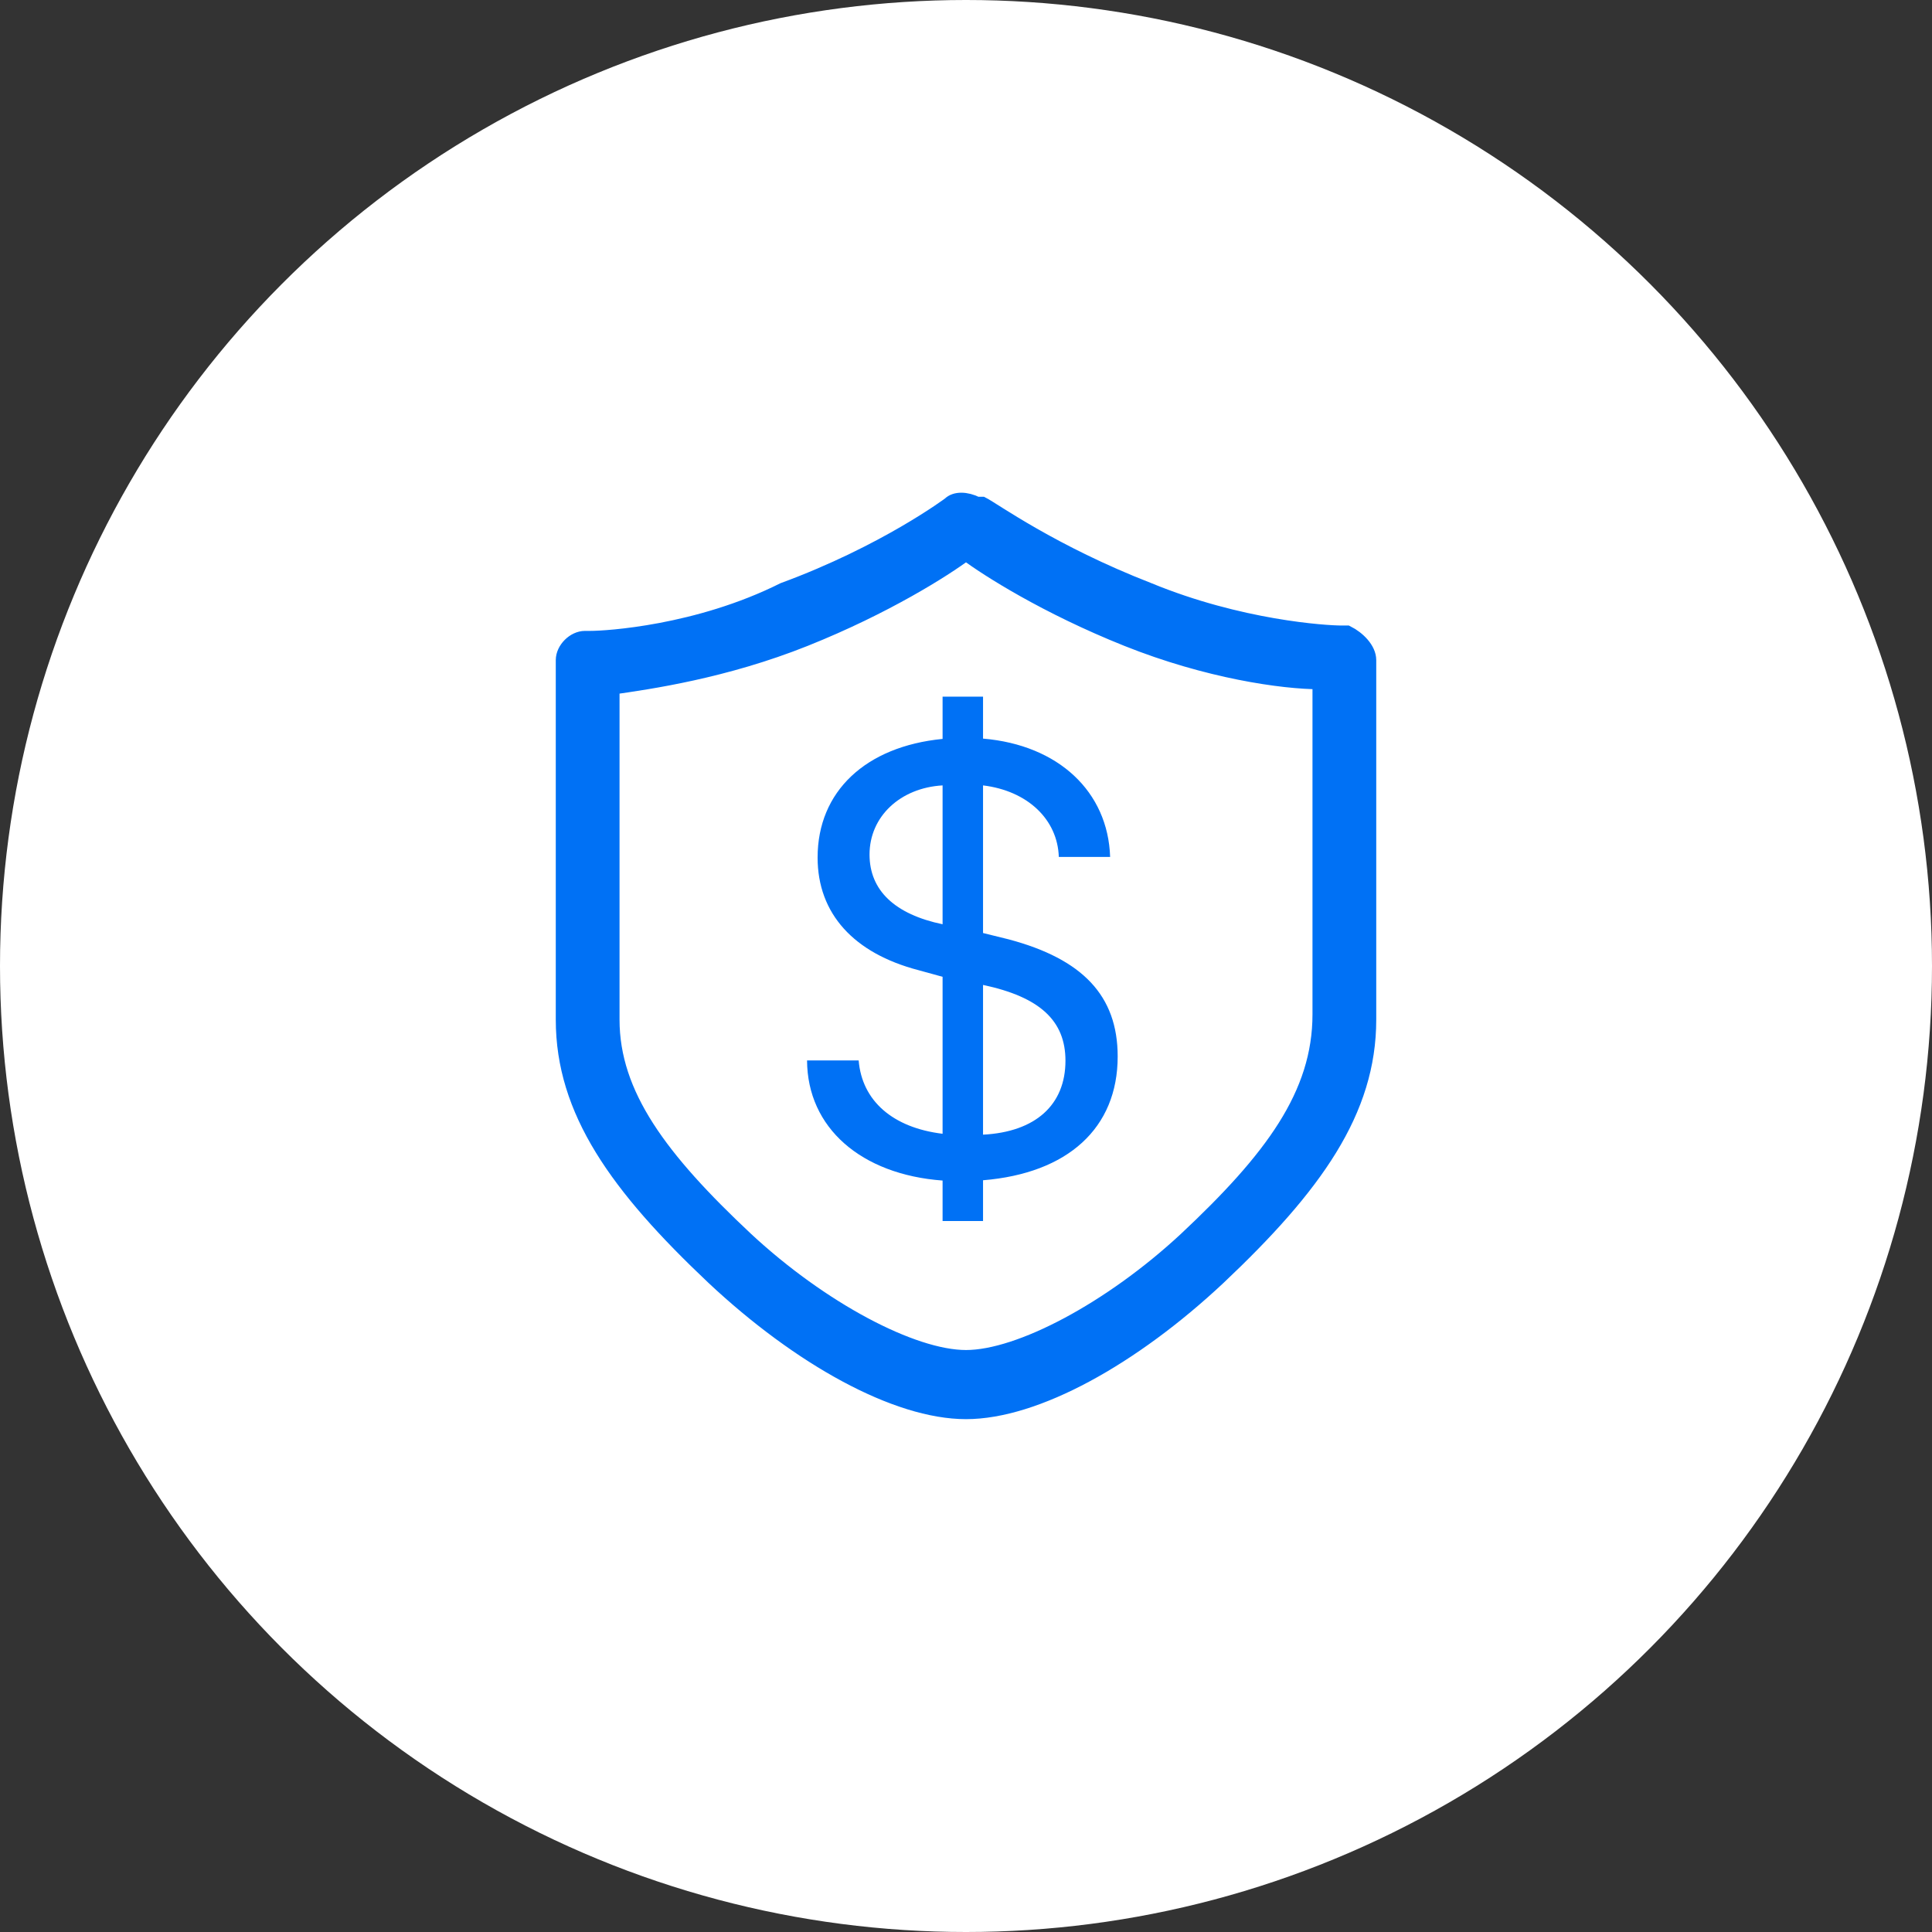 <svg width="100" height="100" viewBox="0 0 100 100" fill="none" xmlns="http://www.w3.org/2000/svg">
<rect x="0" y="0" width="100" height="100" fill="#333333" stroke="none"/>
<circle cx="50" cy="50" r="50" fill="white"/>
<path d="M70.834 34.166C70.834 33.611 70.278 33.055 69.722 32.777H69.445C68.611 32.777 64.167 32.5 59.445 30.555C54.445 28.611 51.389 26.389 50.834 26.111H50.556C50 25.833 49.445 25.833 49.167 26.111C49.167 26.111 45.834 28.611 40.556 30.555C36.111 32.777 31.389 33.055 30.556 33.055H30.278C29.723 33.055 29.167 33.611 29.167 34.166V52.777C29.167 57.5 31.945 61.389 36.945 66.111C41.389 70.277 46.389 73.055 50 73.055C53.611 73.055 58.611 70.277 63.056 66.111C68.056 61.389 70.834 57.5 70.834 52.777V34.166ZM61.389 64.166C57.5 67.777 52.778 70.277 50 70.277C47.222 70.277 42.5 67.777 38.611 64.166C34.167 60 31.667 56.666 31.667 52.777V35.555C33.611 35.277 37.5 34.722 41.667 33.055C45.834 31.389 48.889 29.444 50 28.611C51.111 29.444 54.167 31.389 58.334 33.055C62.5 34.722 66.389 35.277 68.334 35.277V52.5C68.334 56.666 65.834 60 61.389 64.166Z" fill="#0071F5" stroke="#0071F5" stroke-width="0.8"/>
<path d="M50.882 63.199H48.788V61.105C44.569 60.793 41.788 58.371 41.773 54.887H44.444C44.616 56.98 46.21 58.371 48.788 58.684V50.559L47.538 50.215C44.194 49.34 42.319 47.293 42.319 44.387C42.319 40.965 44.804 38.637 48.788 38.246V36.059H50.882V38.23C54.788 38.559 57.351 40.98 57.46 44.355H54.804C54.741 42.418 53.194 40.934 50.882 40.652V48.293L52.21 48.621C56.023 49.637 57.851 51.527 57.851 54.684C57.851 58.387 55.273 60.73 50.882 61.09V63.199ZM55.148 54.902C55.148 52.84 53.835 51.605 50.882 50.98V58.73C53.601 58.59 55.148 57.184 55.148 54.902ZM45.007 44.23C45.007 46.09 46.319 47.324 48.788 47.84V40.652C46.601 40.777 45.007 42.262 45.007 44.23Z" fill="#0071F5"/>
</svg>
